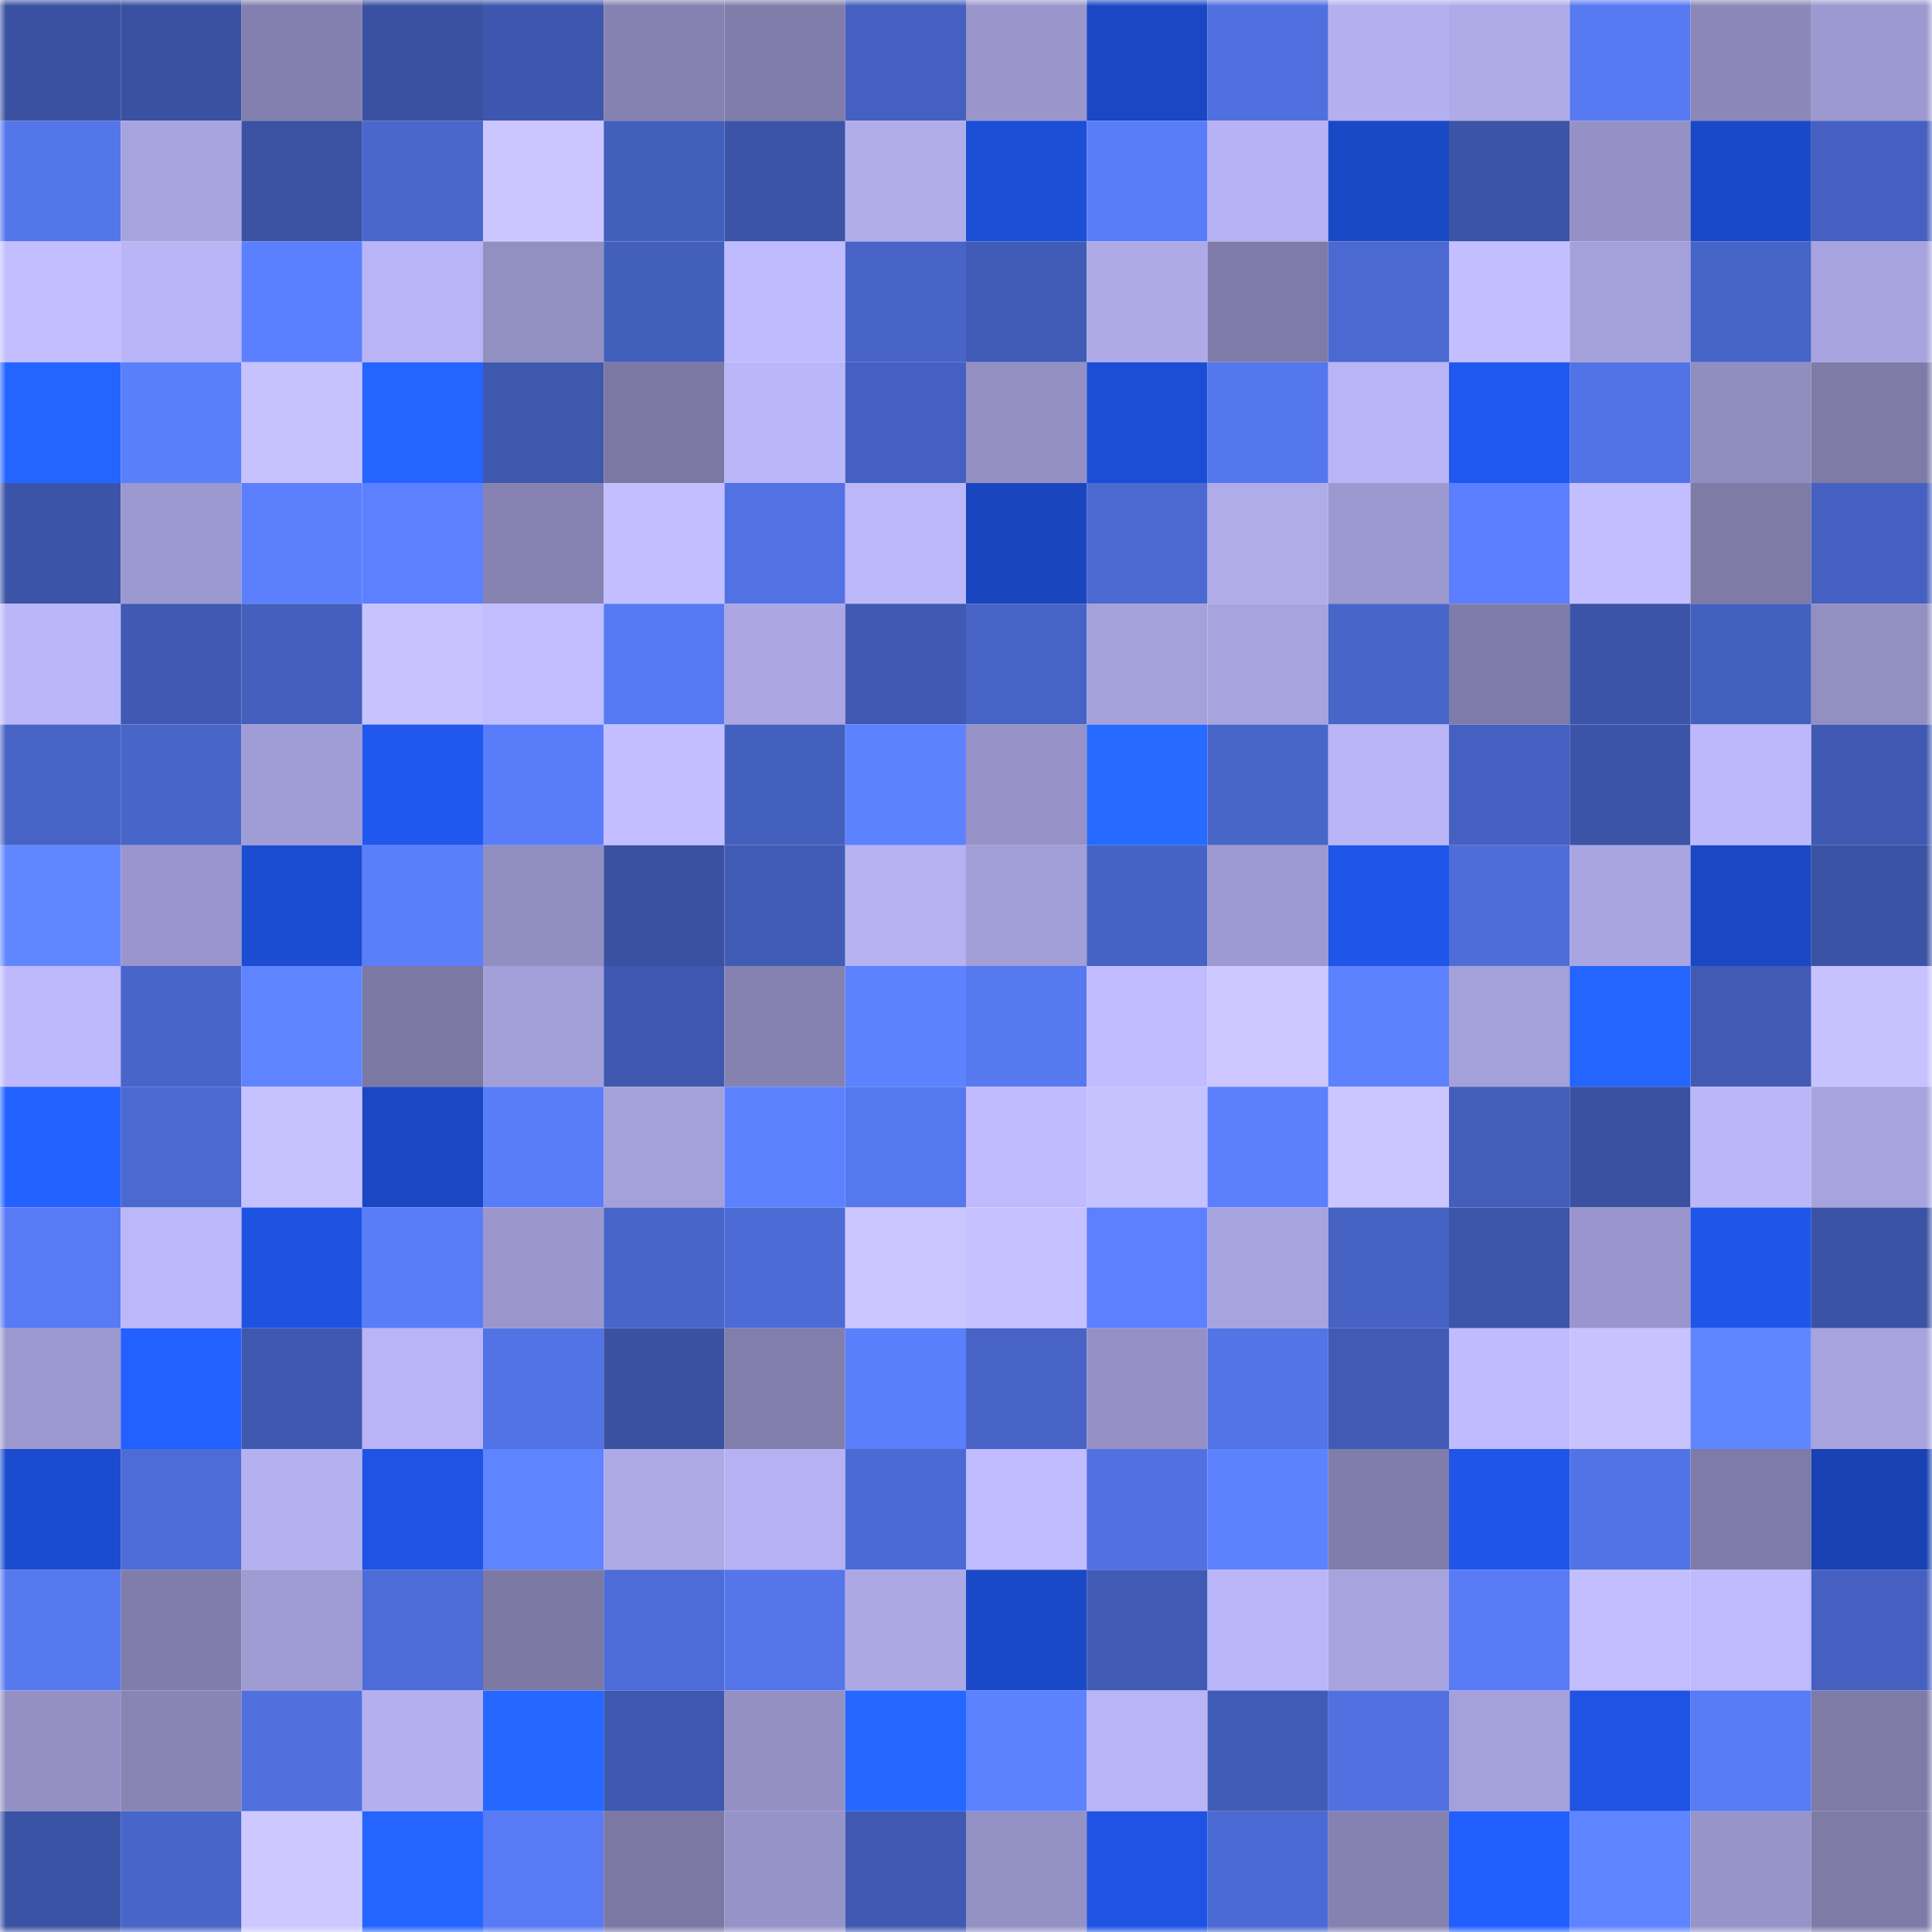 <svg viewBox="0 0 160 160" fill="none" role="img" xmlns="http://www.w3.org/2000/svg" width="240" height="240" name="ethereum%2C0xb2a236c06be92e702b2144719cf5d0ebb1ed1280"><mask id="68439092" mask-type="alpha" maskUnits="userSpaceOnUse" x="0" y="0" width="160" height="160"><rect width="160" height="160" fill="#FFFFFF"></rect></mask><g mask="url(#68439092)"><rect x="0" y="0" width="10" height="10" fill="#3a51a1"></rect><rect x="10" y="0" width="10" height="10" fill="#3a51a1"></rect><rect x="20" y="0" width="10" height="10" fill="#8380af"></rect><rect x="30" y="0" width="10" height="10" fill="#3a51a1"></rect><rect x="40" y="0" width="10" height="10" fill="#3e57ae"></rect><rect x="50" y="0" width="10" height="10" fill="#8582b1"></rect><rect x="60" y="0" width="10" height="10" fill="#807dab"></rect><rect x="70" y="0" width="10" height="10" fill="#4560c0"></rect><rect x="80" y="0" width="10" height="10" fill="#9a96cc"></rect><rect x="90" y="0" width="10" height="10" fill="#1a47c3"></rect><rect x="100" y="0" width="10" height="10" fill="#5070df"></rect><rect x="110" y="0" width="10" height="10" fill="#b4afef"></rect><rect x="120" y="0" width="10" height="10" fill="#afabe8"></rect><rect x="130" y="0" width="10" height="10" fill="#577af2"></rect><rect x="140" y="0" width="10" height="10" fill="#8b88b9"></rect><rect x="150" y="0" width="10" height="10" fill="#9c99d0"></rect><rect x="0" y="10" width="10" height="10" fill="#5476eb"></rect><rect x="10" y="10" width="10" height="10" fill="#a7a3de"></rect><rect x="20" y="10" width="10" height="10" fill="#3b52a3"></rect><rect x="30" y="10" width="10" height="10" fill="#4967cd"></rect><rect x="40" y="10" width="10" height="10" fill="#cbc6ff"></rect><rect x="50" y="10" width="10" height="10" fill="#435fbc"></rect><rect x="60" y="10" width="10" height="10" fill="#3c54a8"></rect><rect x="70" y="10" width="10" height="10" fill="#b1adeb"></rect><rect x="80" y="10" width="10" height="10" fill="#1c4ed6"></rect><rect x="90" y="10" width="10" height="10" fill="#597df9"></rect><rect x="100" y="10" width="10" height="10" fill="#b6b2f3"></rect><rect x="110" y="10" width="10" height="10" fill="#1a49c6"></rect><rect x="120" y="10" width="10" height="10" fill="#3c54a6"></rect><rect x="130" y="10" width="10" height="10" fill="#9591c6"></rect><rect x="140" y="10" width="10" height="10" fill="#1a49c8"></rect><rect x="150" y="10" width="10" height="10" fill="#4560c0"></rect><rect x="0" y="20" width="10" height="10" fill="#c3beff"></rect><rect x="10" y="20" width="10" height="10" fill="#b9b4f6"></rect><rect x="20" y="20" width="10" height="10" fill="#5b80ff"></rect><rect x="30" y="20" width="10" height="10" fill="#b9b4f6"></rect><rect x="40" y="20" width="10" height="10" fill="#928fc3"></rect><rect x="50" y="20" width="10" height="10" fill="#435fbc"></rect><rect x="60" y="20" width="10" height="10" fill="#bfbbfe"></rect><rect x="70" y="20" width="10" height="10" fill="#4764c6"></rect><rect x="80" y="20" width="10" height="10" fill="#415cb6"></rect><rect x="90" y="20" width="10" height="10" fill="#aeaae8"></rect><rect x="100" y="20" width="10" height="10" fill="#7e7ba8"></rect><rect x="110" y="20" width="10" height="10" fill="#4b69d0"></rect><rect x="120" y="20" width="10" height="10" fill="#c3beff"></rect><rect x="130" y="20" width="10" height="10" fill="#a4a0da"></rect><rect x="140" y="20" width="10" height="10" fill="#4764c7"></rect><rect x="150" y="20" width="10" height="10" fill="#a7a3de"></rect><rect x="0" y="30" width="10" height="10" fill="#2465ff"></rect><rect x="10" y="30" width="10" height="10" fill="#5a7ffc"></rect><rect x="20" y="30" width="10" height="10" fill="#c6c1ff"></rect><rect x="30" y="30" width="10" height="10" fill="#2465ff"></rect><rect x="40" y="30" width="10" height="10" fill="#3e58ae"></rect><rect x="50" y="30" width="10" height="10" fill="#7b78a4"></rect><rect x="60" y="30" width="10" height="10" fill="#bbb6f9"></rect><rect x="70" y="30" width="10" height="10" fill="#4560c0"></rect><rect x="80" y="30" width="10" height="10" fill="#9490c4"></rect><rect x="90" y="30" width="10" height="10" fill="#1c4ed5"></rect><rect x="100" y="30" width="10" height="10" fill="#5577ed"></rect><rect x="110" y="30" width="10" height="10" fill="#b9b4f6"></rect><rect x="120" y="30" width="10" height="10" fill="#2058f1"></rect><rect x="130" y="30" width="10" height="10" fill="#5273e5"></rect><rect x="140" y="30" width="10" height="10" fill="#908dc0"></rect><rect x="150" y="30" width="10" height="10" fill="#7e7ba7"></rect><rect x="0" y="40" width="10" height="10" fill="#3c54a7"></rect><rect x="10" y="40" width="10" height="10" fill="#9c99d0"></rect><rect x="20" y="40" width="10" height="10" fill="#5b7ffd"></rect><rect x="30" y="40" width="10" height="10" fill="#5c80ff"></rect><rect x="40" y="40" width="10" height="10" fill="#8683b2"></rect><rect x="50" y="40" width="10" height="10" fill="#c3beff"></rect><rect x="60" y="40" width="10" height="10" fill="#5272e4"></rect><rect x="70" y="40" width="10" height="10" fill="#bbb7f9"></rect><rect x="80" y="40" width="10" height="10" fill="#1946bf"></rect><rect x="90" y="40" width="10" height="10" fill="#4b69d0"></rect><rect x="100" y="40" width="10" height="10" fill="#b0acea"></rect><rect x="110" y="40" width="10" height="10" fill="#9c99d0"></rect><rect x="120" y="40" width="10" height="10" fill="#5b7ffe"></rect><rect x="130" y="40" width="10" height="10" fill="#c3beff"></rect><rect x="140" y="40" width="10" height="10" fill="#7e7ba7"></rect><rect x="150" y="40" width="10" height="10" fill="#4560c0"></rect><rect x="0" y="50" width="10" height="10" fill="#bbb6f9"></rect><rect x="10" y="50" width="10" height="10" fill="#4059b2"></rect><rect x="20" y="50" width="10" height="10" fill="#445fbd"></rect><rect x="30" y="50" width="10" height="10" fill="#c8c3ff"></rect><rect x="40" y="50" width="10" height="10" fill="#c2bdff"></rect><rect x="50" y="50" width="10" height="10" fill="#577af2"></rect><rect x="60" y="50" width="10" height="10" fill="#aba6e3"></rect><rect x="70" y="50" width="10" height="10" fill="#4059b2"></rect><rect x="80" y="50" width="10" height="10" fill="#4763c6"></rect><rect x="90" y="50" width="10" height="10" fill="#a4a0da"></rect><rect x="100" y="50" width="10" height="10" fill="#a7a3de"></rect><rect x="110" y="50" width="10" height="10" fill="#4865ca"></rect><rect x="120" y="50" width="10" height="10" fill="#7f7ca9"></rect><rect x="130" y="50" width="10" height="10" fill="#3c54a8"></rect><rect x="140" y="50" width="10" height="10" fill="#4460bf"></rect><rect x="150" y="50" width="10" height="10" fill="#928fc2"></rect><rect x="0" y="60" width="10" height="10" fill="#4763c5"></rect><rect x="10" y="60" width="10" height="10" fill="#4865ca"></rect><rect x="20" y="60" width="10" height="10" fill="#a09cd5"></rect><rect x="30" y="60" width="10" height="10" fill="#2057ef"></rect><rect x="40" y="60" width="10" height="10" fill="#597dfa"></rect><rect x="50" y="60" width="10" height="10" fill="#c3beff"></rect><rect x="60" y="60" width="10" height="10" fill="#4460be"></rect><rect x="70" y="60" width="10" height="10" fill="#5d82ff"></rect><rect x="80" y="60" width="10" height="10" fill="#9692c7"></rect><rect x="90" y="60" width="10" height="10" fill="#266aff"></rect><rect x="100" y="60" width="10" height="10" fill="#4865c8"></rect><rect x="110" y="60" width="10" height="10" fill="#b9b4f6"></rect><rect x="120" y="60" width="10" height="10" fill="#4560c0"></rect><rect x="130" y="60" width="10" height="10" fill="#3c54a8"></rect><rect x="140" y="60" width="10" height="10" fill="#bdb8fb"></rect><rect x="150" y="60" width="10" height="10" fill="#4059b2"></rect><rect x="0" y="70" width="10" height="10" fill="#6087ff"></rect><rect x="10" y="70" width="10" height="10" fill="#9a96cd"></rect><rect x="20" y="70" width="10" height="10" fill="#1c4cd1"></rect><rect x="30" y="70" width="10" height="10" fill="#5a7ffc"></rect><rect x="40" y="70" width="10" height="10" fill="#918ec1"></rect><rect x="50" y="70" width="10" height="10" fill="#3a51a1"></rect><rect x="60" y="70" width="10" height="10" fill="#415cb6"></rect><rect x="70" y="70" width="10" height="10" fill="#b6b2f2"></rect><rect x="80" y="70" width="10" height="10" fill="#a29ed7"></rect><rect x="90" y="70" width="10" height="10" fill="#4662c3"></rect><rect x="100" y="70" width="10" height="10" fill="#9d9ad1"></rect><rect x="110" y="70" width="10" height="10" fill="#1f55e8"></rect><rect x="120" y="70" width="10" height="10" fill="#4e6dd9"></rect><rect x="130" y="70" width="10" height="10" fill="#a9a5e1"></rect><rect x="140" y="70" width="10" height="10" fill="#1a48c5"></rect><rect x="150" y="70" width="10" height="10" fill="#3b53a5"></rect><rect x="0" y="80" width="10" height="10" fill="#beb9fc"></rect><rect x="10" y="80" width="10" height="10" fill="#4865ca"></rect><rect x="20" y="80" width="10" height="10" fill="#5e84ff"></rect><rect x="30" y="80" width="10" height="10" fill="#7b78a4"></rect><rect x="40" y="80" width="10" height="10" fill="#a39fd8"></rect><rect x="50" y="80" width="10" height="10" fill="#3f58af"></rect><rect x="60" y="80" width="10" height="10" fill="#8582b1"></rect><rect x="70" y="80" width="10" height="10" fill="#5d82ff"></rect><rect x="80" y="80" width="10" height="10" fill="#5679f0"></rect><rect x="90" y="80" width="10" height="10" fill="#c0bcff"></rect><rect x="100" y="80" width="10" height="10" fill="#ccc7ff"></rect><rect x="110" y="80" width="10" height="10" fill="#5d82ff"></rect><rect x="120" y="80" width="10" height="10" fill="#a4a0da"></rect><rect x="130" y="80" width="10" height="10" fill="#2464ff"></rect><rect x="140" y="80" width="10" height="10" fill="#415bb5"></rect><rect x="150" y="80" width="10" height="10" fill="#c6c1ff"></rect><rect x="0" y="90" width="10" height="10" fill="#2362ff"></rect><rect x="10" y="90" width="10" height="10" fill="#4b69d0"></rect><rect x="20" y="90" width="10" height="10" fill="#c6c1ff"></rect><rect x="30" y="90" width="10" height="10" fill="#1a47c3"></rect><rect x="40" y="90" width="10" height="10" fill="#597df8"></rect><rect x="50" y="90" width="10" height="10" fill="#a4a0da"></rect><rect x="60" y="90" width="10" height="10" fill="#5c81ff"></rect><rect x="70" y="90" width="10" height="10" fill="#5678ef"></rect><rect x="80" y="90" width="10" height="10" fill="#c0bbff"></rect><rect x="90" y="90" width="10" height="10" fill="#c6c1ff"></rect><rect x="100" y="90" width="10" height="10" fill="#5b7ffd"></rect><rect x="110" y="90" width="10" height="10" fill="#cbc6ff"></rect><rect x="120" y="90" width="10" height="10" fill="#435ebb"></rect><rect x="130" y="90" width="10" height="10" fill="#3a51a1"></rect><rect x="140" y="90" width="10" height="10" fill="#bbb6f8"></rect><rect x="150" y="90" width="10" height="10" fill="#a7a3de"></rect><rect x="0" y="100" width="10" height="10" fill="#587bf5"></rect><rect x="10" y="100" width="10" height="10" fill="#bbb7f9"></rect><rect x="20" y="100" width="10" height="10" fill="#1e53e2"></rect><rect x="30" y="100" width="10" height="10" fill="#597df9"></rect><rect x="40" y="100" width="10" height="10" fill="#9b97cd"></rect><rect x="50" y="100" width="10" height="10" fill="#4865ca"></rect><rect x="60" y="100" width="10" height="10" fill="#4c6bd5"></rect><rect x="70" y="100" width="10" height="10" fill="#cbc6ff"></rect><rect x="80" y="100" width="10" height="10" fill="#c5c0ff"></rect><rect x="90" y="100" width="10" height="10" fill="#5c80ff"></rect><rect x="100" y="100" width="10" height="10" fill="#a7a3de"></rect><rect x="110" y="100" width="10" height="10" fill="#4662c3"></rect><rect x="120" y="100" width="10" height="10" fill="#3c55a8"></rect><rect x="130" y="100" width="10" height="10" fill="#9a96cd"></rect><rect x="140" y="100" width="10" height="10" fill="#1f55e9"></rect><rect x="150" y="100" width="10" height="10" fill="#3b53a5"></rect><rect x="0" y="110" width="10" height="10" fill="#9b98cf"></rect><rect x="10" y="110" width="10" height="10" fill="#2260ff"></rect><rect x="20" y="110" width="10" height="10" fill="#3f58af"></rect><rect x="30" y="110" width="10" height="10" fill="#b9b4f6"></rect><rect x="40" y="110" width="10" height="10" fill="#5273e5"></rect><rect x="50" y="110" width="10" height="10" fill="#3a51a1"></rect><rect x="60" y="110" width="10" height="10" fill="#817eac"></rect><rect x="70" y="110" width="10" height="10" fill="#5a7ffc"></rect><rect x="80" y="110" width="10" height="10" fill="#4763c5"></rect><rect x="90" y="110" width="10" height="10" fill="#9591c6"></rect><rect x="100" y="110" width="10" height="10" fill="#5374e6"></rect><rect x="110" y="110" width="10" height="10" fill="#415bb5"></rect><rect x="120" y="110" width="10" height="10" fill="#c0bbff"></rect><rect x="130" y="110" width="10" height="10" fill="#c8c3ff"></rect><rect x="140" y="110" width="10" height="10" fill="#6086ff"></rect><rect x="150" y="110" width="10" height="10" fill="#a7a3de"></rect><rect x="0" y="120" width="10" height="10" fill="#1b4ccf"></rect><rect x="10" y="120" width="10" height="10" fill="#4d6cd7"></rect><rect x="20" y="120" width="10" height="10" fill="#b5b1f1"></rect><rect x="30" y="120" width="10" height="10" fill="#1e53e4"></rect><rect x="40" y="120" width="10" height="10" fill="#5e84ff"></rect><rect x="50" y="120" width="10" height="10" fill="#aeaae8"></rect><rect x="60" y="120" width="10" height="10" fill="#b6b1f2"></rect><rect x="70" y="120" width="10" height="10" fill="#4c6ad4"></rect><rect x="80" y="120" width="10" height="10" fill="#c0bcff"></rect><rect x="90" y="120" width="10" height="10" fill="#5171e1"></rect><rect x="100" y="120" width="10" height="10" fill="#5c82ff"></rect><rect x="110" y="120" width="10" height="10" fill="#807daa"></rect><rect x="120" y="120" width="10" height="10" fill="#1f55e8"></rect><rect x="130" y="120" width="10" height="10" fill="#5273e5"></rect><rect x="140" y="120" width="10" height="10" fill="#7f7ba8"></rect><rect x="150" y="120" width="10" height="10" fill="#1842b4"></rect><rect x="0" y="130" width="10" height="10" fill="#5679f0"></rect><rect x="10" y="130" width="10" height="10" fill="#807daa"></rect><rect x="20" y="130" width="10" height="10" fill="#9f9bd3"></rect><rect x="30" y="130" width="10" height="10" fill="#4d6cd7"></rect><rect x="40" y="130" width="10" height="10" fill="#7c79a4"></rect><rect x="50" y="130" width="10" height="10" fill="#4d6cd7"></rect><rect x="60" y="130" width="10" height="10" fill="#5476ea"></rect><rect x="70" y="130" width="10" height="10" fill="#aca8e4"></rect><rect x="80" y="130" width="10" height="10" fill="#1a49c8"></rect><rect x="90" y="130" width="10" height="10" fill="#415bb5"></rect><rect x="100" y="130" width="10" height="10" fill="#bbb6f9"></rect><rect x="110" y="130" width="10" height="10" fill="#a7a3de"></rect><rect x="120" y="130" width="10" height="10" fill="#587bf5"></rect><rect x="130" y="130" width="10" height="10" fill="#c3beff"></rect><rect x="140" y="130" width="10" height="10" fill="#bebafd"></rect><rect x="150" y="130" width="10" height="10" fill="#4560c0"></rect><rect x="0" y="140" width="10" height="10" fill="#9490c4"></rect><rect x="10" y="140" width="10" height="10" fill="#8885b5"></rect><rect x="20" y="140" width="10" height="10" fill="#5070de"></rect><rect x="30" y="140" width="10" height="10" fill="#b4afef"></rect><rect x="40" y="140" width="10" height="10" fill="#2568ff"></rect><rect x="50" y="140" width="10" height="10" fill="#3f58af"></rect><rect x="60" y="140" width="10" height="10" fill="#9490c4"></rect><rect x="70" y="140" width="10" height="10" fill="#2568ff"></rect><rect x="80" y="140" width="10" height="10" fill="#5c82ff"></rect><rect x="90" y="140" width="10" height="10" fill="#b9b4f6"></rect><rect x="100" y="140" width="10" height="10" fill="#415cb6"></rect><rect x="110" y="140" width="10" height="10" fill="#5171e1"></rect><rect x="120" y="140" width="10" height="10" fill="#a4a0da"></rect><rect x="130" y="140" width="10" height="10" fill="#1e53e4"></rect><rect x="140" y="140" width="10" height="10" fill="#587bf6"></rect><rect x="150" y="140" width="10" height="10" fill="#7e7ba7"></rect><rect x="0" y="150" width="10" height="10" fill="#3a52a3"></rect><rect x="10" y="150" width="10" height="10" fill="#4865ca"></rect><rect x="20" y="150" width="10" height="10" fill="#cdc8ff"></rect><rect x="30" y="150" width="10" height="10" fill="#2465ff"></rect><rect x="40" y="150" width="10" height="10" fill="#587bf5"></rect><rect x="50" y="150" width="10" height="10" fill="#7b78a4"></rect><rect x="60" y="150" width="10" height="10" fill="#9693c8"></rect><rect x="70" y="150" width="10" height="10" fill="#4059b2"></rect><rect x="80" y="150" width="10" height="10" fill="#9491c5"></rect><rect x="90" y="150" width="10" height="10" fill="#1e53e4"></rect><rect x="100" y="150" width="10" height="10" fill="#4b6ad3"></rect><rect x="110" y="150" width="10" height="10" fill="#8582b1"></rect><rect x="120" y="150" width="10" height="10" fill="#225fff"></rect><rect x="130" y="150" width="10" height="10" fill="#5e84ff"></rect><rect x="140" y="150" width="10" height="10" fill="#9794c9"></rect><rect x="150" y="150" width="10" height="10" fill="#7e7ba7"></rect></g></svg>